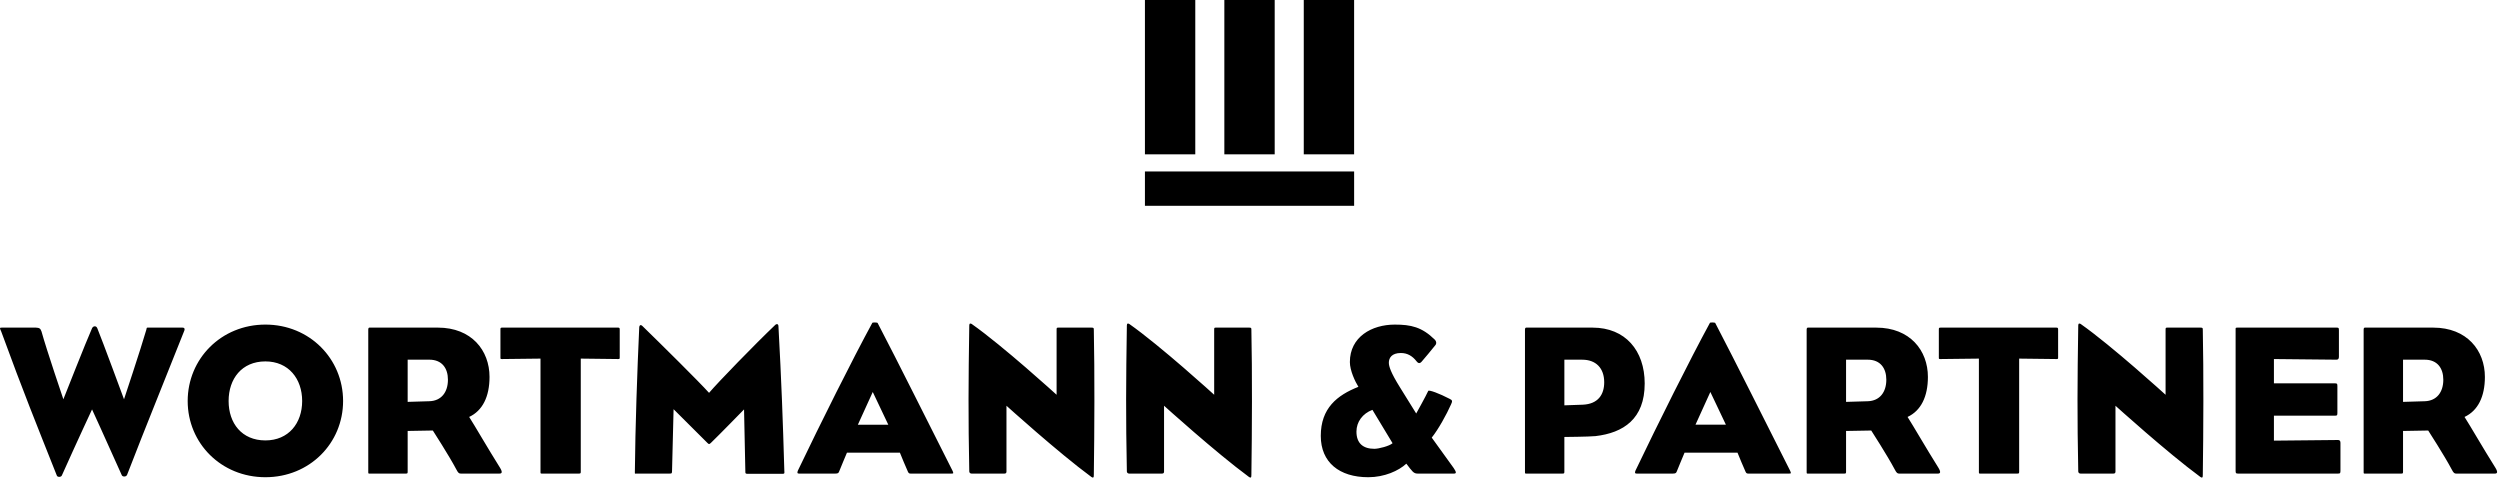 <svg width="393" height="76" viewBox="0 0 393 76" fill="none" xmlns="http://www.w3.org/2000/svg">
<path d="M28.989 51.939C29.081 51.646 28.977 51.499 28.678 51.499H23.345C23.071 51.499 23.071 51.464 23.003 51.836C22.141 54.815 19.494 62.766 19.494 62.766C19.494 62.766 16.087 53.528 15.296 51.6C15.126 51.16 14.642 51.228 14.47 51.6C13.643 53.427 9.962 62.766 9.962 62.766C9.962 62.766 7.314 54.982 6.524 52.107C6.351 51.634 6.213 51.533 5.628 51.499H0.327C-0.12 51.499 -0.051 51.566 0.19 52.107C3.769 61.888 5.626 66.422 8.929 74.747C8.997 75.018 9.583 75.052 9.72 74.747C12.268 69.062 14.47 64.359 14.47 64.359C14.47 64.359 16.43 68.623 19.15 74.713C19.287 74.984 19.838 74.984 19.976 74.646C23.209 66.286 25.17 61.584 28.989 51.939ZM47.5 63.039C47.5 66.525 45.367 69.233 41.72 69.233C38.003 69.233 35.938 66.525 35.938 63.039C35.938 59.553 38.003 56.813 41.72 56.813C45.367 56.813 47.5 59.553 47.5 63.039ZM53.934 63.039C53.934 56.405 48.668 51.025 41.72 51.025C34.772 51.025 29.504 56.406 29.504 63.039C29.504 69.671 34.769 75.019 41.72 75.019C48.672 75.019 53.934 69.673 53.934 63.039ZM70.415 59.689C70.415 61.651 69.382 63.005 67.523 63.071L64.084 63.175V56.541H67.49C69.487 56.541 70.415 57.895 70.415 59.689ZM78.603 73.531C76.608 70.35 74.646 66.931 73.752 65.543C75.852 64.563 76.953 62.362 76.953 59.251C76.953 55.088 74.132 51.501 68.832 51.501H58.165C58.063 51.501 57.891 51.465 57.891 51.803V74.141C57.891 74.479 57.891 74.446 58.165 74.446H63.809C64.05 74.446 64.084 74.411 64.084 74.141V67.745L68.041 67.676C68.041 67.676 70.553 71.568 71.722 73.769C72.032 74.377 72.169 74.446 72.445 74.446H78.535C78.913 74.446 79.018 74.208 78.603 73.531ZM97.421 56.205V51.837C97.421 51.568 97.386 51.501 97.145 51.501H78.944C78.669 51.501 78.669 51.568 78.669 51.837V56.205C78.669 56.406 78.669 56.442 78.91 56.442L84.966 56.372V74.141C84.966 74.479 84.966 74.446 85.309 74.446H90.986C91.262 74.446 91.297 74.411 91.297 74.141V56.372L97.18 56.442C97.388 56.442 97.421 56.406 97.421 56.205ZM123.058 74.48C123.4 74.48 123.297 74.276 123.297 74.005C123.058 65.849 122.85 60.062 122.369 51.23C122.335 50.892 122.059 50.892 121.886 51.059C118.652 54.139 112.906 60.062 111.462 61.756C109.915 60.03 103.961 54.141 100.968 51.23C100.76 51.025 100.521 51.059 100.487 51.465C100.177 58.236 99.867 66.999 99.799 74.242C99.799 74.547 99.799 74.446 100.106 74.446H105.268C105.611 74.446 105.646 74.411 105.646 73.971L105.887 64.326C105.887 64.326 109.878 68.285 111.217 69.639C111.458 69.876 111.493 69.843 111.736 69.639C113.007 68.419 116.964 64.359 116.964 64.359L117.171 74.208C117.171 74.375 117.206 74.479 117.447 74.479H123.056L123.058 74.48ZM139.641 66.765H134.857L137.198 61.62L139.641 66.765ZM149.583 74.448C149.893 74.448 149.927 74.412 149.722 73.972C145.937 66.494 141.257 57.085 137.954 50.756C137.919 50.689 137.163 50.655 137.128 50.756C133.997 56.51 129.007 66.494 125.43 73.972C125.293 74.31 125.327 74.448 125.603 74.448H131.312C131.76 74.448 131.83 74.344 131.932 74.073C132.276 73.261 132.723 72.111 133.139 71.163H141.465C141.81 72.011 142.323 73.261 142.736 74.177C142.841 74.412 142.977 74.448 143.15 74.448H149.583ZM171.949 74.615C172.051 67.577 172.086 58.505 171.949 51.908C171.949 51.571 171.949 51.502 171.604 51.502H166.373C166.097 51.502 166.097 51.536 166.097 51.908V62.059C166.097 62.059 157.668 54.38 152.748 50.926C152.577 50.825 152.37 50.79 152.37 51.163C152.233 60.096 152.199 65.477 152.37 74.108C152.37 74.243 152.472 74.446 152.713 74.446H157.909C158.114 74.446 158.217 74.344 158.217 74.141V63.784C158.217 63.784 166.338 71.128 171.534 74.953C171.912 75.224 171.949 75.019 171.949 74.615ZM190.869 62.058C190.869 62.058 182.441 54.378 177.52 50.925C177.35 50.824 177.142 50.788 177.142 51.162C177.005 60.095 176.972 65.476 177.142 74.107C177.142 74.242 177.244 74.445 177.485 74.445H182.682C182.887 74.445 182.989 74.343 182.989 74.139V63.782C182.989 63.782 191.11 71.126 196.304 74.951C196.682 75.222 196.718 75.018 196.718 74.614C196.82 67.575 196.855 58.504 196.718 51.907C196.718 51.569 196.718 51.501 196.374 51.501H191.143C190.868 51.501 190.868 51.535 190.868 51.907L190.869 62.058ZM179.983 24.262H187.898V0H179.983V24.261V24.262ZM192.467 24.262H200.382V0H192.467V24.261V24.262ZM204.952 24.262H212.867V0H204.952V24.261V24.262ZM179.983 32.348H212.869V26.956H179.983V32.348ZM218.91 69.674C218.43 70.114 216.743 70.553 216.054 70.553C214.3 70.553 213.233 69.708 213.233 67.848C213.233 66.326 214.197 65.005 215.746 64.428L218.912 69.674H218.91ZM228.578 74.448C228.991 74.448 228.922 74.177 228.511 73.566C226.513 70.791 225.069 68.793 225.069 68.793C226.101 67.508 227.41 65.139 228.098 63.583C228.339 63.073 228.339 62.905 227.89 62.701C226.274 61.856 224.622 61.246 224.519 61.451C224.209 62.162 222.627 65.003 222.627 65.003L220.044 60.84C218.633 58.574 218.326 57.591 218.326 57.015C218.326 56.271 218.773 55.493 220.217 55.493C221.249 55.493 222.041 55.966 222.695 56.813C222.9 57.083 223.176 57.219 223.486 56.848C224.072 56.171 224.897 55.188 225.653 54.24C225.861 53.971 225.79 53.633 225.551 53.396C223.521 51.399 221.799 51.027 219.253 51.027C215.642 51.027 212.2 52.957 212.2 56.916C212.2 58.236 213.027 59.996 213.542 60.808C210.206 62.128 207.626 64.157 207.626 68.523C207.626 72.686 210.549 75.019 215.092 75.019C217.637 75.019 219.874 74.005 221.077 72.888C222.007 74.107 222.213 74.446 222.832 74.446L228.578 74.448ZM252.182 60.098C252.182 62.025 251.218 63.517 248.811 63.618L245.919 63.719V56.545H248.74C250.84 56.545 252.182 57.833 252.182 60.098ZM258.547 60.3C258.547 55.089 255.483 51.502 250.358 51.502H240.036C239.899 51.502 239.726 51.467 239.726 51.805V74.142C239.726 74.48 239.726 74.448 240.036 74.448H245.61C245.884 74.448 245.918 74.412 245.918 74.142V68.692C245.918 68.692 249.807 68.658 250.804 68.557C255.206 68.048 258.545 65.849 258.545 60.298M271.312 66.763H266.53L268.867 61.618L271.312 66.763ZM281.256 74.446C281.566 74.446 281.599 74.411 281.393 73.971C277.609 66.492 272.928 57.083 269.625 50.754C269.59 50.688 268.834 50.654 268.8 50.754C265.668 56.508 260.678 66.492 257.101 73.971C256.964 74.308 256.999 74.446 257.274 74.446H262.986C263.433 74.446 263.501 74.343 263.606 74.071C263.948 73.26 264.397 72.11 264.81 71.162H273.136C273.481 72.009 273.997 73.26 274.41 74.175C274.513 74.411 274.65 74.446 274.823 74.446H281.256ZM296.53 59.691C296.53 61.652 295.497 63.006 293.64 63.073L290.201 63.176V56.542H293.607C295.604 56.542 296.53 57.897 296.53 59.691ZM304.719 73.532C302.725 70.351 300.762 66.932 299.869 65.544C301.966 64.565 303.067 62.363 303.067 59.252C303.067 55.089 300.247 51.502 294.949 51.502H284.282C284.179 51.502 284.006 51.467 284.006 51.805V74.142C284.006 74.48 284.006 74.448 284.282 74.448H289.925C290.165 74.448 290.201 74.412 290.201 74.142V67.747L294.158 67.677C294.158 67.677 296.67 71.569 297.839 73.771C298.149 74.378 298.286 74.448 298.562 74.448H304.651C305.029 74.448 305.132 74.209 304.719 73.532ZM323.536 56.206V51.839C323.536 51.569 323.501 51.502 323.262 51.502H305.061C304.785 51.502 304.785 51.569 304.785 51.839V56.206C304.785 56.408 304.785 56.443 305.026 56.443L311.083 56.373V74.142C311.083 74.48 311.083 74.448 311.426 74.448H317.102C317.377 74.448 317.412 74.412 317.412 74.142V56.373L323.297 56.443C323.501 56.443 323.536 56.408 323.536 56.206ZM346.28 74.615C346.382 67.577 346.417 58.505 346.28 51.908C346.28 51.571 346.28 51.502 345.935 51.502H340.704C340.429 51.502 340.429 51.536 340.429 51.908V62.059C340.429 62.059 331.999 54.38 327.079 50.926C326.908 50.825 326.701 50.79 326.701 51.163C326.563 60.096 326.53 65.477 326.701 74.108C326.701 74.243 326.803 74.446 327.045 74.446H332.242C332.449 74.446 332.552 74.344 332.552 74.141V63.784C332.552 63.784 340.67 71.128 345.867 74.953C346.245 75.224 346.28 75.019 346.28 74.615ZM367.92 73.972V69.608C367.92 69.314 367.794 69.168 367.542 69.168L357.461 69.268V65.343H367.095C367.405 65.343 367.438 65.276 367.438 64.867V60.739C367.438 60.334 367.404 60.264 367.095 60.264H357.461V56.442L367.3 56.542C367.576 56.542 367.678 56.372 367.678 56.07V51.941C367.678 51.535 367.643 51.501 367.3 51.501H351.748C351.404 51.501 351.438 51.535 351.438 51.837V73.971C351.438 74.377 351.473 74.446 351.816 74.446H367.541C367.884 74.446 367.919 74.377 367.919 73.971M384.089 59.691C384.089 61.652 383.056 63.006 381.199 63.073L377.757 63.176V56.542H381.164C383.162 56.542 384.088 57.897 384.088 59.691M392.277 73.532C390.28 70.351 388.32 66.932 387.424 65.544C389.524 64.565 390.625 62.363 390.625 59.252C390.625 55.089 387.805 51.502 382.506 51.502H371.84C371.737 51.502 371.564 51.467 371.564 51.805V74.142C371.564 74.48 371.564 74.448 371.84 74.448H377.483C377.723 74.448 377.757 74.412 377.757 74.142V67.747L381.714 67.677C381.714 67.677 384.228 71.569 385.397 73.771C385.707 74.378 385.844 74.448 386.12 74.448H392.209C392.587 74.448 392.69 74.209 392.277 73.532Z" fill="black"/>
</svg>
